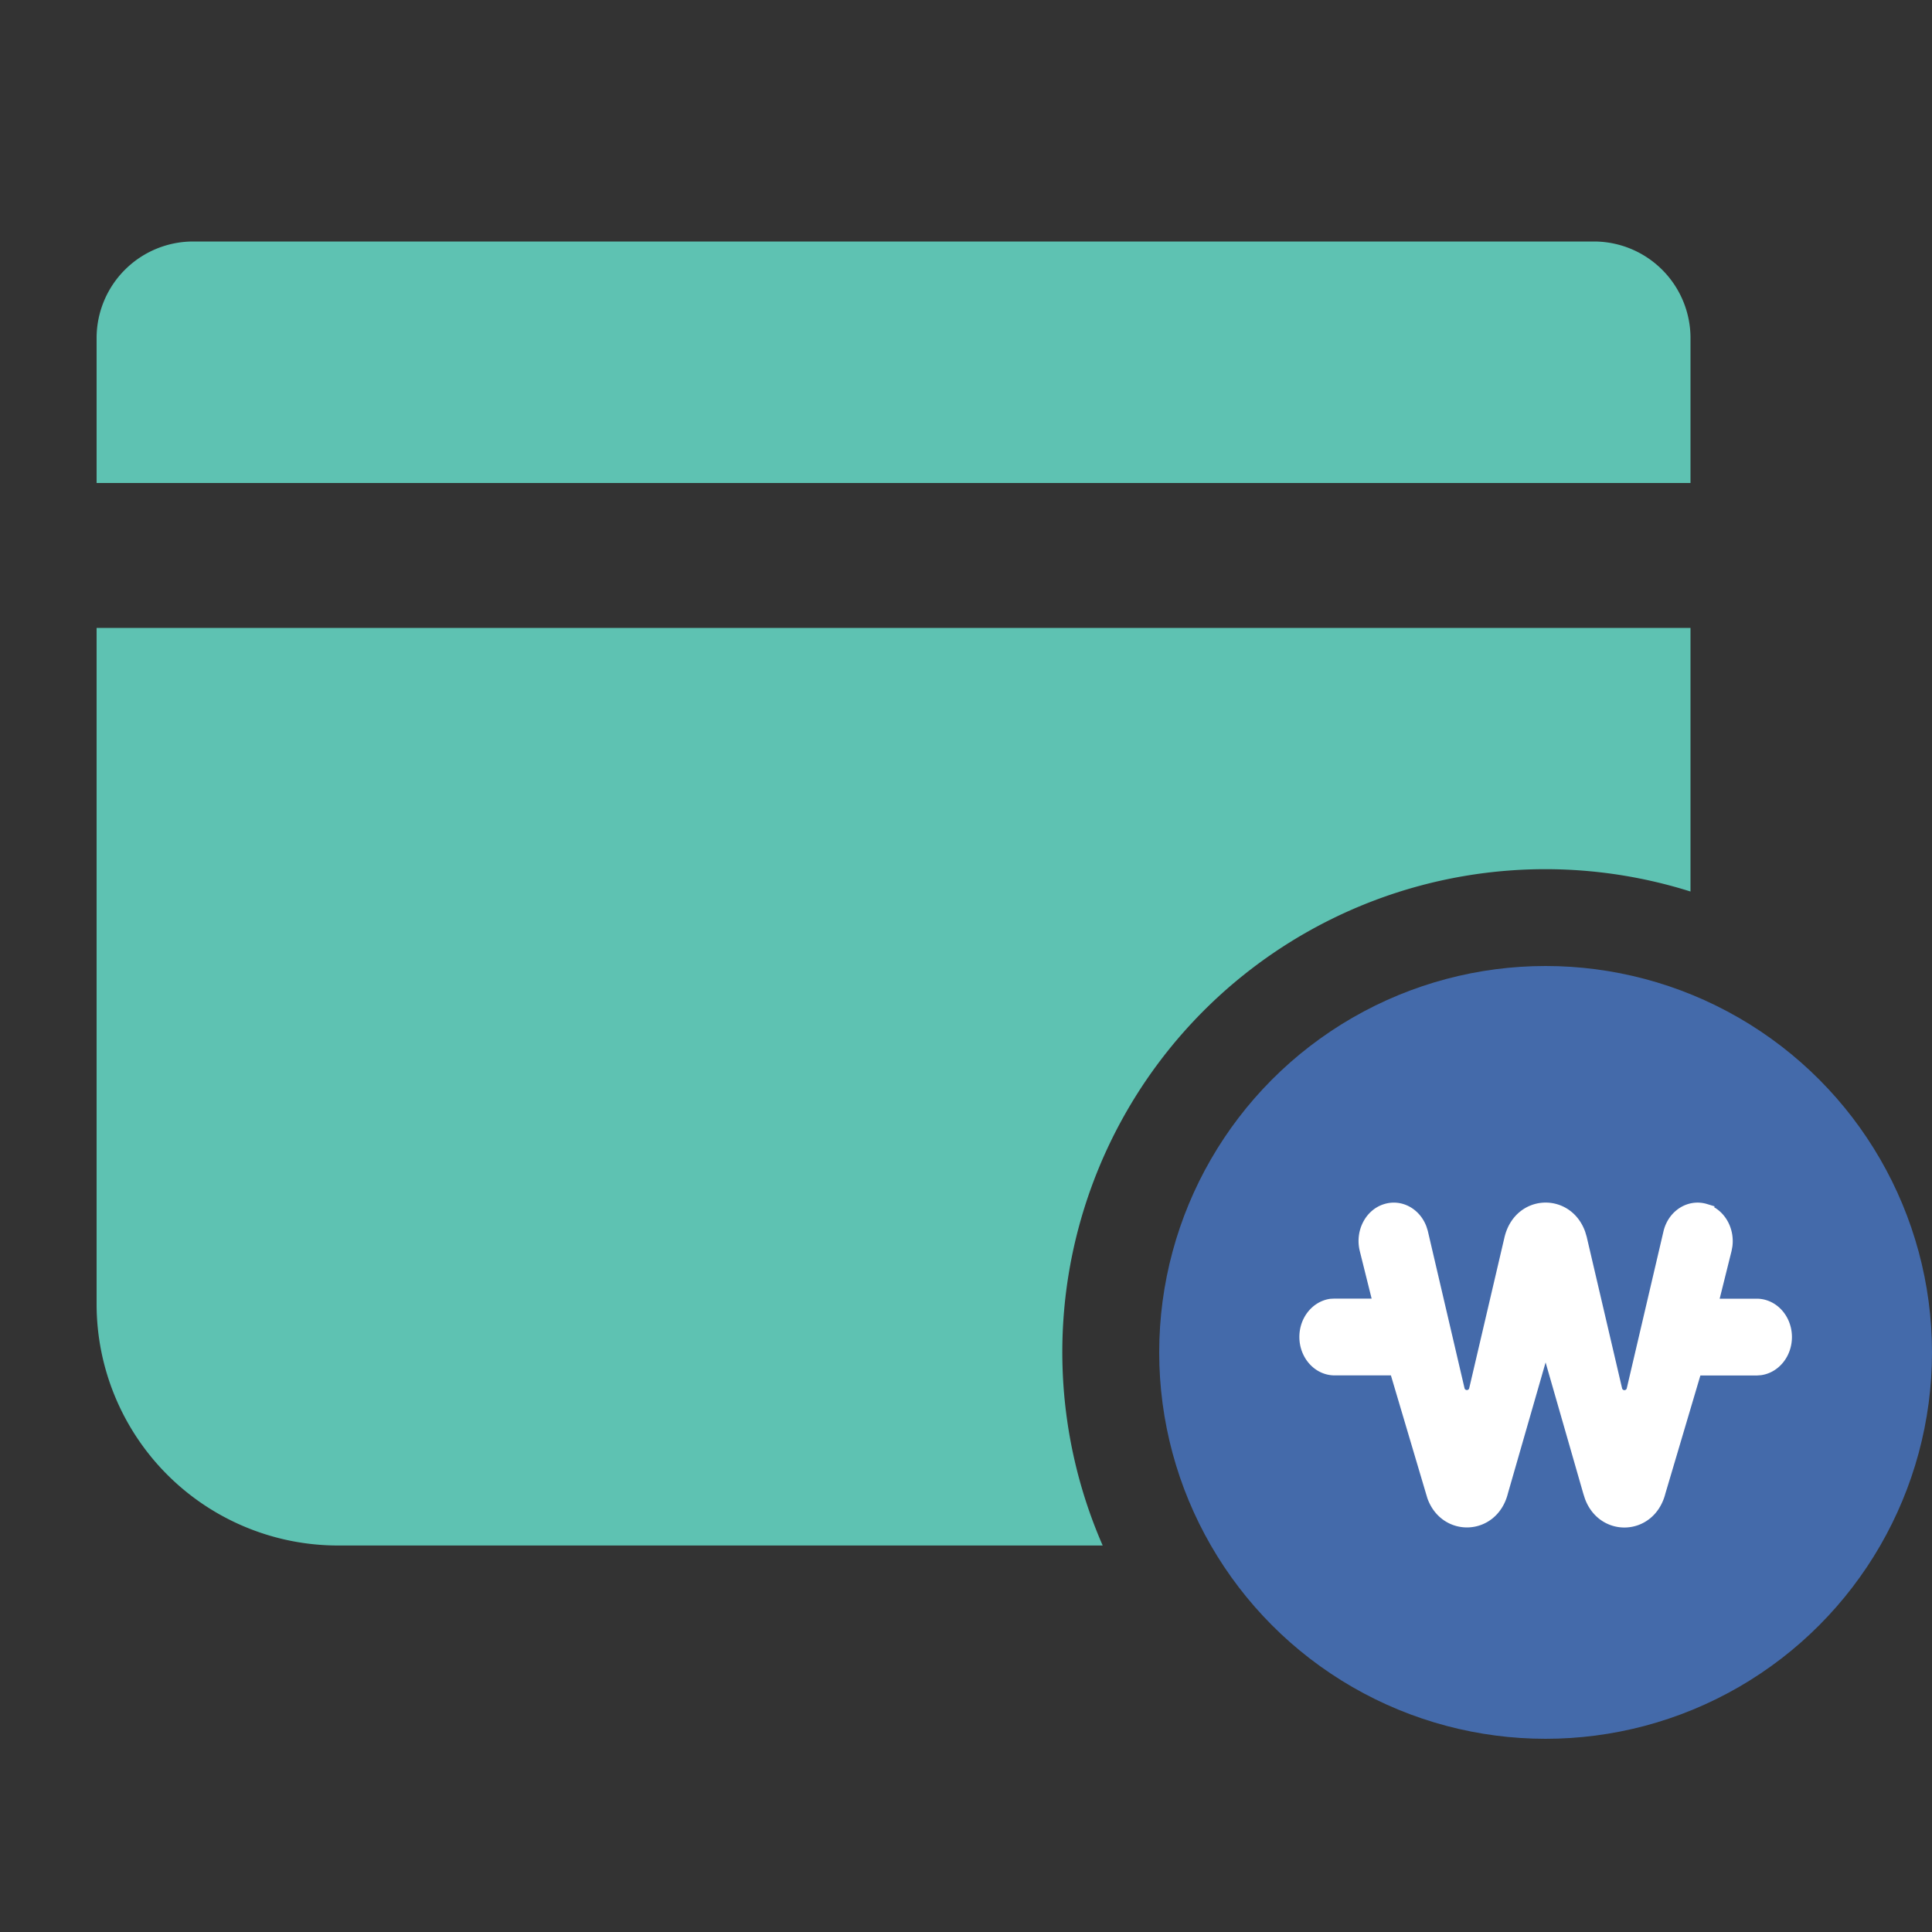 <svg width="20" height="20" viewBox="0 0 20 20" xmlns="http://www.w3.org/2000/svg">
    <rect x="0" y="0" width="20" height="20" fill="#333333" stroke="none"/>
    <g fill="none" fill-rule="evenodd">
        <path d="M17.5 6.5v2.729a5 5 0 0 0-6.085 6.77H3.5A2.5 2.5 0 0 1 1 13.5V6.5h16.5zm-1-4a1 1 0 0 1 1 1V5H1V3.5a1 1 0 0 1 1-1h14.5z" fill="#5EC2B2"/>
        <g transform="translate(12 10)">
            <circle fill="#446AAA" cx="4" cy="4" r="4"/>
            <path d="M5.656 2.513c.155.047.25.213.228.384l-.008.043-.138.554h.447c.174 0 .315.155.315.347 0 .177-.12.323-.275.345l-.04.003h-.62l-.373 1.258c-.102.404-.603.42-.738.05l-.016-.05L4 3.923l-.438 1.522c-.1.405-.604.422-.738.05l-.015-.05-.373-1.257h-.62c-.174 0-.315-.156-.315-.348 0-.177.12-.323.275-.345l.04-.002h.447l-.138-.554c-.046-.185.052-.377.22-.427.155-.047.314.042.374.201l.013.041.38 1.628a.075.075 0 0 0 .146 0l.366-1.566c.1-.405.604-.422.738-.05l.015.05.366 1.567a.075.075 0 0 0 .146 0l.381-1.629c.046-.185.22-.293.387-.242z" stroke="#FFF" stroke-width=".1" fill="#FFF" fill-rule="nonzero"/>
        </g>
    </g>
</svg>
